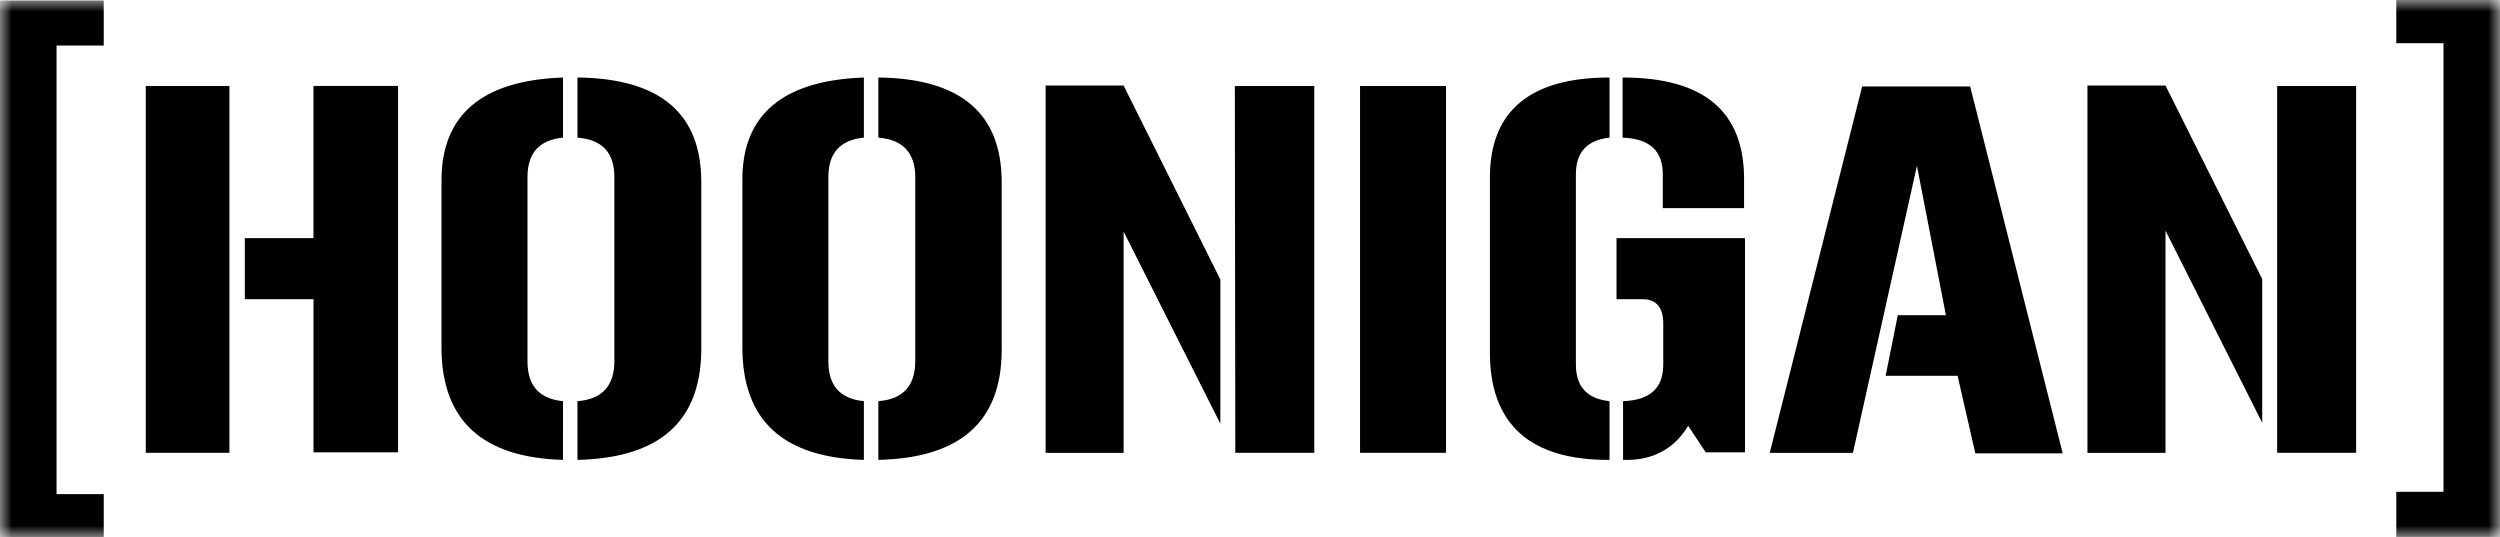 <svg xmlns="http://www.w3.org/2000/svg" xmlns:xlink="http://www.w3.org/1999/xlink" width="107" height="23" viewBox="0 0 107 23">
    <defs>
        <path id="u5qpqa9cza" d="M0 0L107 0 107 23 0 23z"/>
    </defs>
    <g fill="none" fill-rule="evenodd">
        <g>
            <g>
                <g transform="translate(-910, -634) translate(135, 627) translate(775, 7)">
                    <mask id="e5tvuszd6b" fill="#fff">
                        <use xlink:href="#u5qpqa9cza"/>
                    </mask>
                    <path fill="#000" d="M69.167 12.807h1.18c.54.02.82.342.84.985v1.81c0 1.025-.58 1.527-1.72 1.568v2.513c1.26.04 2.18-.463 2.78-1.448v-.02l.76 1.146h1.679v-9.168h-5.499v2.614h-.02zM63.768 7.6v7.438c-.02 3.097 1.7 4.665 5.12 4.645V17.17c-.96-.1-1.44-.624-1.44-1.569V7.46c0-.945.48-1.468 1.44-1.568V3.317c-3.42 0-5.12 1.448-5.12 4.283zM58.21 19.38h3.68V3.68h-3.68v15.702zm39.253 0h3.379V3.68h-3.38v15.702zm-44.592 0h3.38V3.68h-3.4l.02 15.702zM79.705 3.68l-3.96 15.702h3.56l2.74-12.284 1.24 6.393h-2.06l-.52 2.594h3.08l.759 3.317h3.74L84.323 3.7h-4.619v-.02zm-10.258-.362v2.574c1.14.04 1.72.543 1.72 1.568v1.447h3.479V7.66c0-2.895-1.72-4.343-5.2-4.343zm19.896.362v15.702h3.34v-9.51l4.139 8.223v-6.152l-4.14-8.283h-3.339v.02zM102.561 0v1.85h2.02v19.2h-2.02v1.93H107V0h-4.44zM13.417 10.193h-2.939v2.614h2.94v6.554h3.619V3.679h-3.62v6.514zM44.752 3.68v15.702h3.339v-9.47l4.14 8.224v-6.173L48.09 3.66h-3.34v.02zM0 23h4.44v-1.85H2.42V1.95h2.02V.02H0V23zm6.239-3.619h3.58V3.68h-3.58v15.702zm12.657-11.66v7.197c.02 3.076 1.74 4.664 5.2 4.765V17.17c-1.02-.1-1.52-.664-1.52-1.71V7.58c0-1.026.5-1.589 1.52-1.69V3.318c-3.48.12-5.2 1.609-5.2 4.403zm18.697-4.404v2.574c1.04.08 1.58.643 1.58 1.689v7.88c0 1.046-.52 1.63-1.58 1.71v2.513c3.52-.08 5.279-1.649 5.279-4.705V7.801c0-2.956-1.76-4.443-5.279-4.484zM31.774 7.72v7.198c.02 3.076 1.74 4.664 5.2 4.765V17.17c-1.02-.1-1.52-.664-1.52-1.71V7.58c0-1.026.5-1.589 1.52-1.69V3.318c-3.48.12-5.22 1.609-5.2 4.403zm-7.059-4.403v2.574c1.06.08 1.58.643 1.58 1.689v7.88c0 1.046-.52 1.63-1.58 1.71v2.513c3.52-.08 5.28-1.649 5.3-4.705V7.801c0-2.956-1.76-4.443-5.3-4.484z" mask="url(#e5tvuszd6b)"/>
                </g>
            </g>
        </g>
    </g>
</svg>

